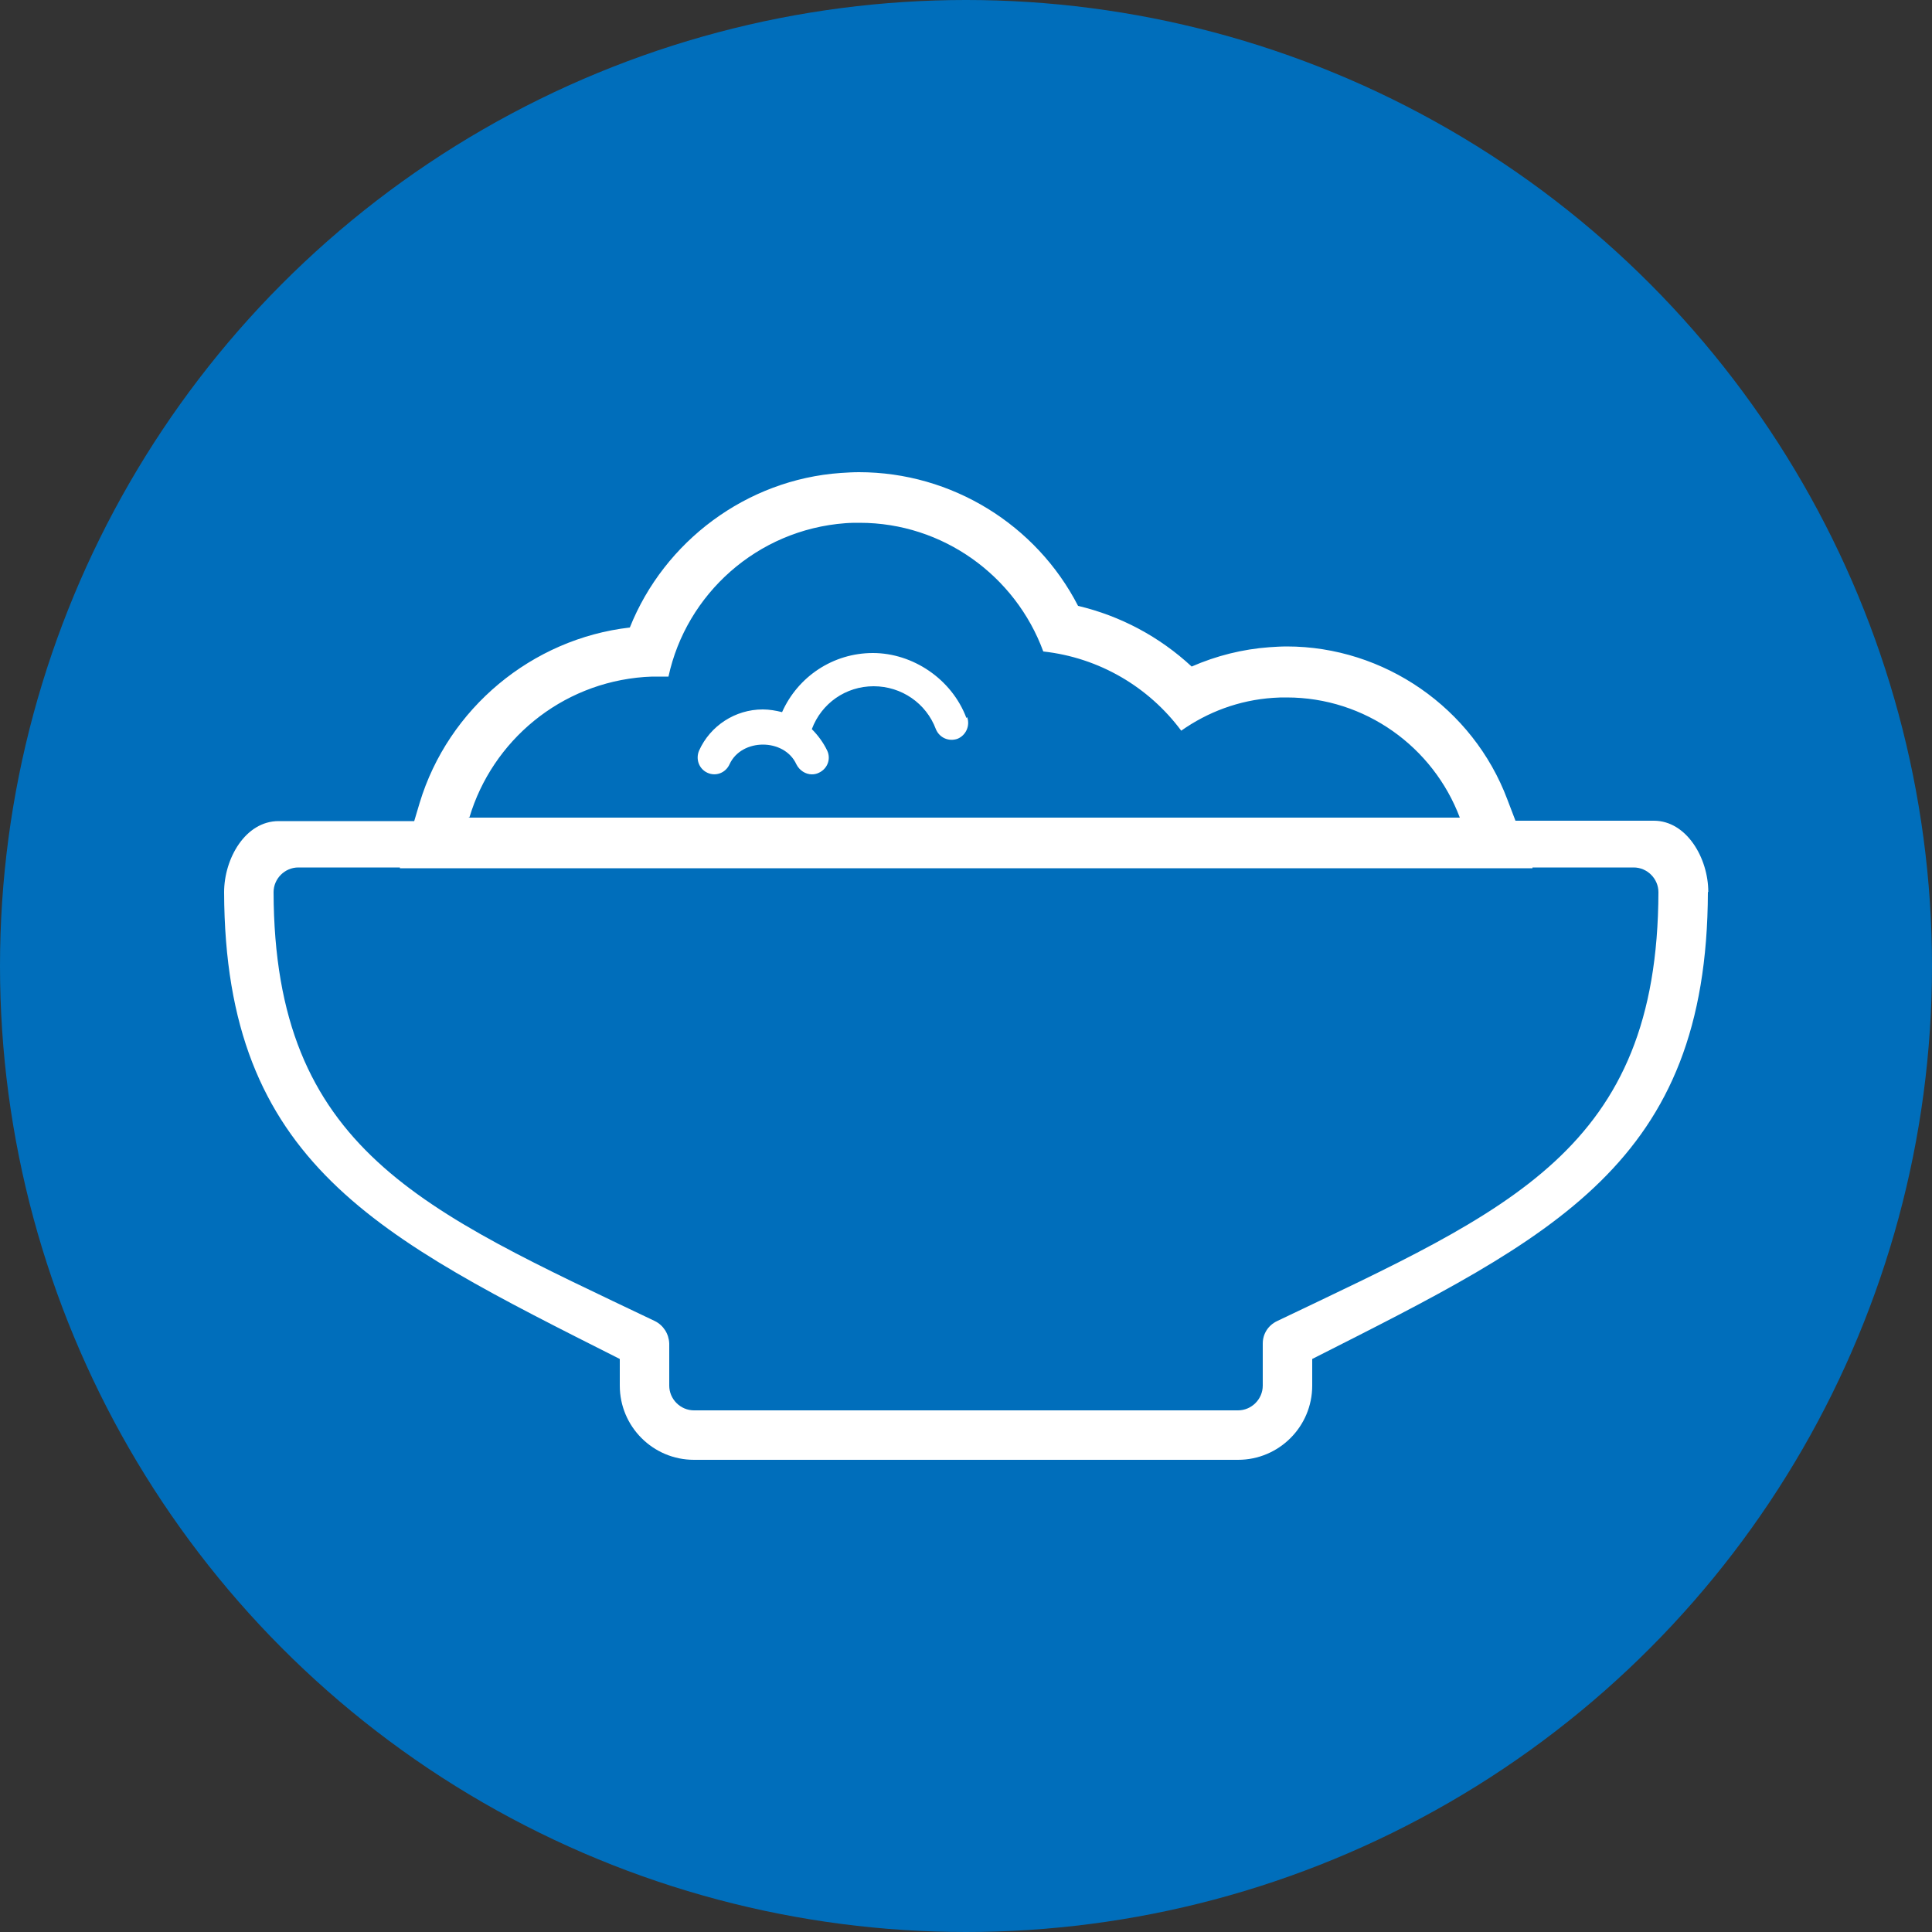 <?xml version="1.0" encoding="UTF-8"?>
<svg id="Capa_1" xmlns="http://www.w3.org/2000/svg" width="50" height="50" viewBox="0 0 50 50">
  <rect x="0" y="0" width="50" height="50" fill="#333333" stroke="none"/>
  <defs>
    <style>
      .cls-1 {
        fill: #006ebb;
      }

      .cls-2 {
        fill: #fff;
      }
    </style>
  </defs>
  <circle class="cls-1" cx="25" cy="25" r="25"/>
  <path class="cls-2" d="M25.03,18.56c.08.22-.03.47-.25.56-.23.08-.47-.03-.56-.25-.25-.67-.89-1.11-1.61-1.11s-1.35.44-1.6,1.11c.16.16.3.35.4.56.1.22,0,.47-.22.57-.06.03-.12.04-.18.04-.16,0-.32-.1-.4-.26-.31-.68-1.42-.68-1.73,0-.1.22-.35.32-.57.22-.22-.1-.31-.35-.22-.57.29-.65.94-1.07,1.65-1.07.17,0,.34.03.5.07.41-.92,1.32-1.53,2.35-1.53s2.04.67,2.42,1.68ZM44.2,23.09c-.02,7.02-3.98,8.91-10.24,12.08v.69c0,1.06-.86,1.92-1.92,1.92h-14.08c-1.06,0-1.92-.86-1.92-1.92v-.69c-6.26-3.16-10.22-5.06-10.24-12.08,0-.87.55-1.84,1.41-1.84h3.51l.14-.47c.74-2.45,2.91-4.25,5.44-4.54.89-2.23,3.02-3.83,5.46-4,.16-.01.31-.02.47-.02h0c2.4,0,4.59,1.36,5.67,3.46,1.1.26,2.11.8,2.94,1.57.64-.28,1.32-.45,2.01-.5.15-.01.3-.02.45-.02,2.52,0,4.82,1.59,5.71,3.96l.21.55h3.58c.85,0,1.41.97,1.41,1.84ZM12.12,21.16h25.66c-.69-1.83-2.45-3.11-4.48-3.11-.12,0-.23,0-.35.01-.89.06-1.7.37-2.38.85-.84-1.13-2.12-1.89-3.57-2.05-.72-1.96-2.6-3.33-4.75-3.33-.12,0-.25,0-.37.01-2.29.17-4.12,1.84-4.58,3.97-.09,0-.18,0-.27,0-.12,0-.23,0-.35.01-2.18.16-3.94,1.66-4.53,3.63ZM42.92,23.09c0-.35-.29-.64-.64-.64h-2.62v.02s-1.89,0-1.89,0H10.35v-.02s-2.63,0-2.63,0c-.35,0-.64.29-.64.64.02,6.67,3.86,8.23,9.87,11.1.22.11.36.33.37.58v1.09c0,.35.29.64.64.64h14.08c.35,0,.64-.29.64-.64v-1.09c0-.25.14-.47.37-.58,6.02-2.88,9.85-4.43,9.87-11.1Z"/>
</svg>
